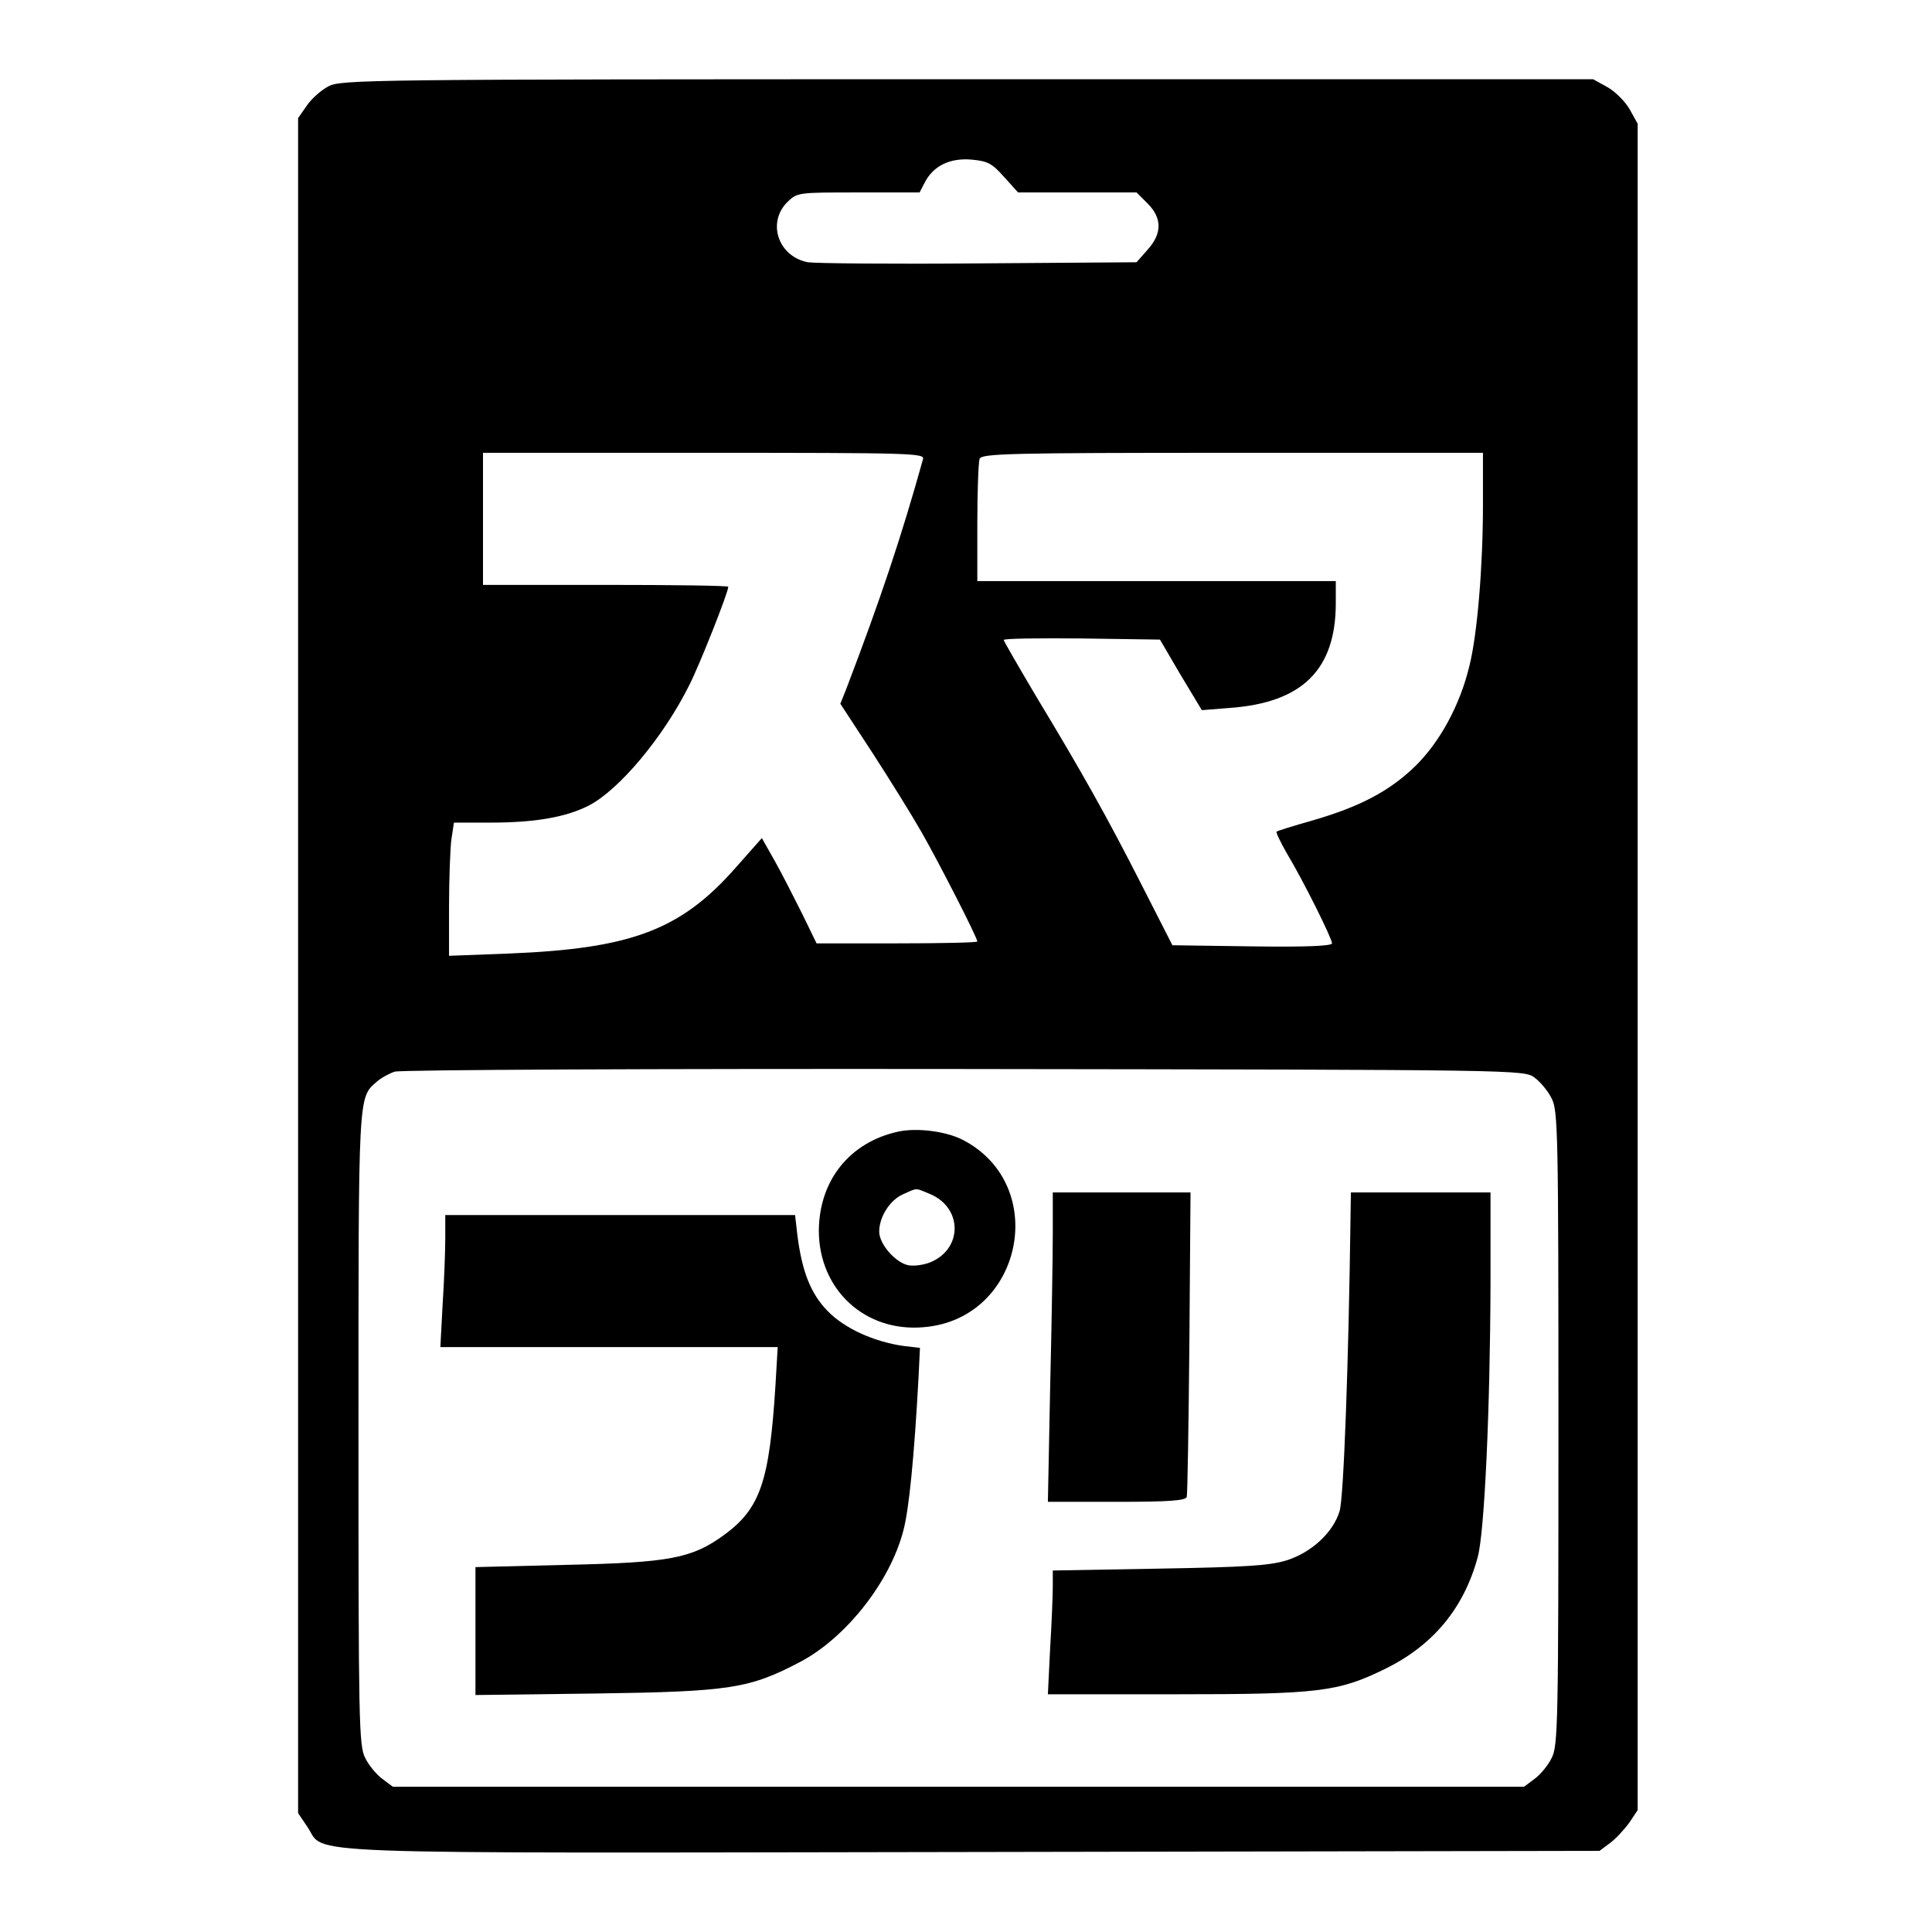 <?xml version="1.0" standalone="no"?>
<svg version="1.0" xmlns="http://www.w3.org/2000/svg"
 width="512pt" height="512pt" viewBox="0 0 512 512"
 preserveAspectRatio="xMidYMid meet">
<g transform="translate(0,512) scale(0.1,-0.1)"
fill="#000000" stroke="none">
<path d="M870 4891 c-19 -10 -45 -33 -57 -51 l-23 -33 0 -2246 0 -2246 25 -37
c50 -74 -83 -69 1767 -66 l1657 3 28 21 c15 11 38 36 51 54 l22 33 0 2235 0
2234 -21 38 c-12 21 -38 47 -59 59 l-38 21 -1659 0 c-1595 0 -1660 -1 -1693
-19z m1791 -240 l37 -41 157 0 157 0 29 -29 c39 -39 39 -80 0 -123 l-29 -33
-419 -3 c-230 -2 -433 0 -452 3 -78 15 -109 104 -55 159 27 26 27 26 189 26
l162 0 14 27 c23 44 67 65 124 60 43 -4 54 -10 86 -46z m-215 -748 c-57 -205
-113 -372 -203 -608 l-16 -40 85 -130 c46 -71 105 -166 130 -210 47 -82 148
-280 148 -290 0 -3 -96 -5 -213 -5 l-213 0 -38 78 c-21 42 -53 105 -72 139
l-35 62 -69 -78 c-146 -166 -277 -215 -602 -228 l-158 -6 0 130 c0 72 3 151 6
177 l7 46 97 0 c117 0 199 14 260 45 80 41 198 181 267 320 27 53 103 245 103
260 0 3 -146 5 -325 5 l-325 0 0 175 0 175 586 0 c553 0 585 -1 580 -17z
m1484 -120 c0 -164 -15 -345 -36 -428 -25 -104 -78 -201 -143 -265 -69 -67
-147 -108 -275 -145 -50 -14 -91 -27 -93 -29 -2 -2 10 -27 27 -57 43 -71 120
-226 120 -239 0 -7 -70 -10 -211 -8 l-212 3 -79 155 c-94 185 -161 304 -280
501 -48 81 -88 150 -88 153 0 4 93 5 207 4 l207 -3 55 -94 56 -93 75 6 c192
14 280 102 280 278 l0 58 -475 0 -475 0 0 154 c0 85 3 161 6 170 6 14 74 16
670 16 l664 0 0 -137z m137 -1519 c15 -11 36 -36 45 -55 17 -32 18 -94 18
-874 0 -780 -1 -842 -18 -874 -9 -19 -30 -44 -45 -55 l-28 -21 -1499 0 -1499
0 -28 21 c-15 11 -36 36 -45 55 -17 32 -18 94 -18 872 0 892 -1 877 48 920 11
10 33 22 48 27 16 5 696 8 1511 7 1481 -2 1482 -2 1510 -23z"/>
<path d="M2380 2121 c-128 -28 -209 -129 -210 -262 0 -157 123 -271 280 -256
261 23 333 378 100 497 -44 22 -120 32 -170 21z m84 -165 c87 -36 88 -145 2
-181 -17 -7 -43 -11 -59 -8 -34 7 -77 56 -77 89 0 40 29 84 63 99 40 18 32 17
71 1z"/>
<path d="M2790 1852 c0 -60 -3 -244 -7 -410 l-6 -302 182 0 c136 0 183 3 186
13 2 6 5 191 7 410 l3 397 -182 0 -183 0 0 -108z"/>
<path d="M3579 1893 c-5 -382 -18 -744 -29 -778 -17 -56 -74 -109 -140 -130
-45 -14 -108 -18 -337 -22 l-283 -5 0 -43 c0 -23 -3 -97 -7 -163 l-6 -122 336
0 c380 0 433 6 557 67 127 62 209 160 246 296 18 64 33 391 34 725 l0 242
-185 0 -185 0 -1 -67z"/>
<path d="M1180 1838 c0 -35 -3 -114 -7 -175 l-6 -113 447 0 447 0 -6 -102
c-16 -254 -40 -325 -135 -395 -86 -63 -145 -74 -417 -80 l-243 -6 0 -169 0
-170 318 4 c357 5 408 13 543 84 121 64 238 212 273 348 15 55 29 199 40 402
l4 82 -43 5 c-79 11 -158 47 -202 93 -45 46 -68 106 -80 202 l-6 52 -463 0
-464 0 0 -62z"/>
</g>
</svg>
